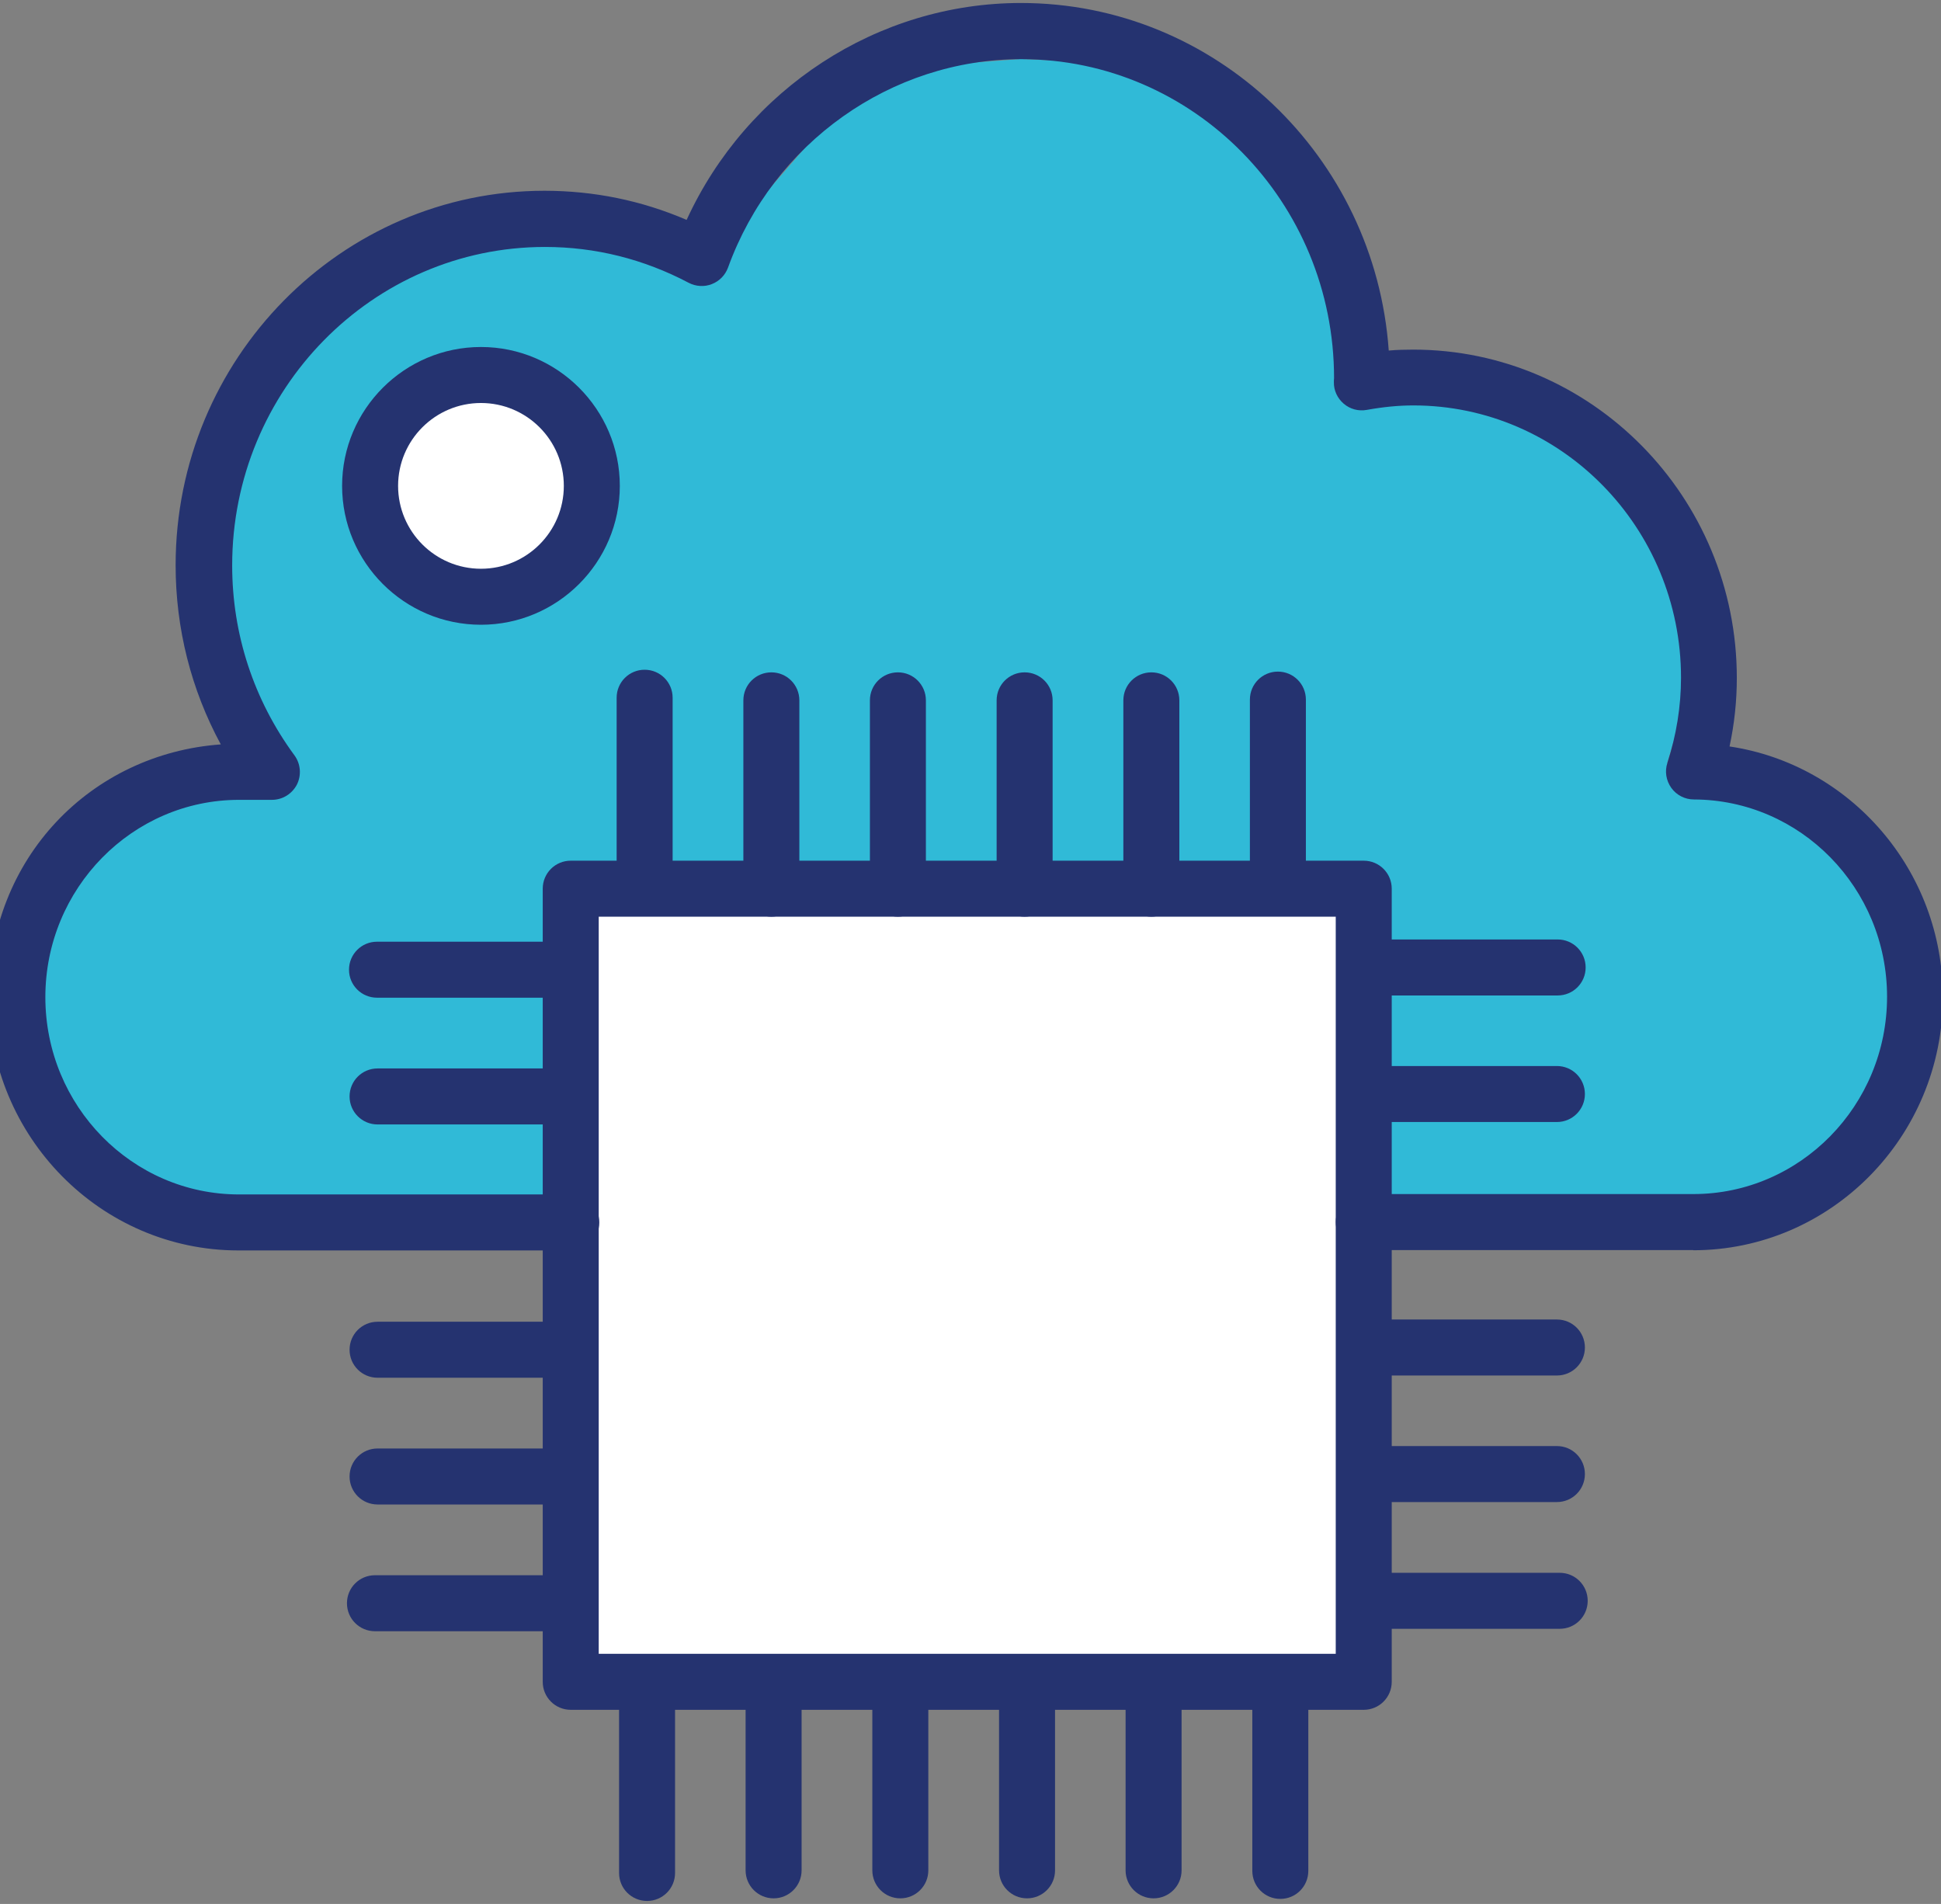 <?xml version="1.0" encoding="UTF-8"?>
<svg id="Layer_1" data-name="Layer 1" xmlns="http://www.w3.org/2000/svg" viewBox="0 0 104 102">
  <rect x="0" y="0" width="104" height="102" fill="#808080" stroke="none"/>
  <defs>
    <style>
      .cls-1 {
        fill: none;
      }

      .cls-2 {
        fill: #fff;
      }

      .cls-3 {
        fill: #30bad7;
      }

      .cls-4 {
        fill: #253370;
      }
    </style>
  </defs>
  <g>
    <polygon class="cls-3" points="63.19 3.56 54.7 3.16 46.74 3.75 36.88 15.13 32.08 12.14 18.73 14.2 11.49 27.25 12.42 41.99 3.09 45.66 1.79 58.61 10.55 64.93 95.6 65.27 102.7 55.42 99.41 44.9 89.33 40.88 91.51 33.57 85.07 22.96 73.21 20.96 70.1 11.4 63.19 3.56"/>
    <rect class="cls-2" x="30.21" y="48.14" width="43.39" height="42.16"/>
    <circle class="cls-2" cx="25.37" cy="25.85" r="5.25"/>
    <g>
      <path class="cls-4" d="m25.77,33.47c-4.1,0-7.44-3.34-7.44-7.44s3.34-7.44,7.44-7.44,7.44,3.34,7.44,7.44-3.34,7.44-7.44,7.44Zm0-11.88c-2.45,0-4.44,1.99-4.44,4.44s1.99,4.44,4.44,4.44,4.44-1.99,4.44-4.44-1.99-4.44-4.44-4.44Z"/>
      <path class="cls-4" d="m34.54,48.97c-.83,0-1.5-.67-1.5-1.5v-10.09c0-.83.67-1.5,1.5-1.5s1.5.67,1.5,1.5v10.09c0,.83-.67,1.5-1.5,1.5Z"/>
      <path class="cls-4" d="m41.33,49.11c-.83,0-1.5-.67-1.5-1.5v-10.09c0-.83.67-1.5,1.5-1.5s1.5.67,1.5,1.5v10.09c0,.83-.67,1.5-1.5,1.5Z"/>
      <path class="cls-4" d="m48.11,49.11c-.83,0-1.5-.67-1.5-1.5v-10.09c0-.83.67-1.5,1.5-1.5s1.5.67,1.5,1.5v10.09c0,.83-.67,1.5-1.5,1.5Z"/>
      <path class="cls-4" d="m54.9,49.11c-.83,0-1.5-.67-1.5-1.5v-10.09c0-.83.67-1.5,1.5-1.5s1.5.67,1.5,1.5v10.09c0,.83-.67,1.5-1.5,1.5Z"/>
      <path class="cls-4" d="m61.69,49.11c-.83,0-1.5-.67-1.5-1.5v-10.09c0-.83.67-1.5,1.5-1.5s1.5.67,1.5,1.5v10.09c0,.83-.67,1.5-1.5,1.5Z"/>
      <path class="cls-4" d="m68.47,49.07c-.83,0-1.5-.67-1.5-1.5v-10.09c0-.83.67-1.5,1.5-1.5s1.5.67,1.5,1.5v10.09c0,.83-.67,1.5-1.5,1.5Z"/>
      <path class="cls-4" d="m34.67,101.84c-.83,0-1.5-.67-1.5-1.5v-10.09c0-.83.67-1.5,1.5-1.5s1.5.67,1.5,1.5v10.09c0,.83-.67,1.5-1.5,1.5Z"/>
      <path class="cls-4" d="m41.45,101.7c-.83,0-1.5-.67-1.5-1.5v-10.09c0-.83.67-1.5,1.5-1.5s1.5.67,1.5,1.5v10.09c0,.83-.67,1.5-1.5,1.5Z"/>
      <path class="cls-4" d="m48.24,101.7c-.83,0-1.5-.67-1.5-1.5v-10.09c0-.83.67-1.5,1.5-1.5s1.5.67,1.5,1.5v10.09c0,.83-.67,1.5-1.5,1.5Z"/>
      <path class="cls-4" d="m55.03,101.7c-.83,0-1.5-.67-1.5-1.5v-10.09c0-.83.67-1.5,1.5-1.5s1.5.67,1.5,1.5v10.09c0,.83-.67,1.5-1.5,1.5Z"/>
      <path class="cls-4" d="m61.81,101.7c-.83,0-1.5-.67-1.5-1.5v-10.09c0-.83.67-1.5,1.5-1.5s1.5.67,1.5,1.5v10.09c0,.83-.67,1.5-1.5,1.5Z"/>
      <path class="cls-4" d="m68.6,101.73c-.83,0-1.5-.67-1.5-1.5v-10.09c0-.83.67-1.5,1.5-1.5s1.5.67,1.5,1.5v10.09c0,.83-.67,1.5-1.5,1.5Z"/>
      <path class="cls-4" d="m30.18,87.39h-10.09c-.83,0-1.5-.67-1.5-1.5s.67-1.5,1.5-1.5h10.09c.83,0,1.5.67,1.5,1.5s-.67,1.5-1.5,1.5Z"/>
      <path class="cls-4" d="m30.32,80.6h-10.09c-.83,0-1.5-.67-1.5-1.5s.67-1.5,1.5-1.5h10.09c.83,0,1.5.67,1.5,1.5s-.67,1.5-1.5,1.5Z"/>
      <path class="cls-4" d="m30.32,73.81h-10.09c-.83,0-1.5-.67-1.5-1.5s.67-1.5,1.5-1.5h10.09c.83,0,1.5.67,1.5,1.5s-.67,1.5-1.5,1.5Z"/>
      <path class="cls-4" d="m30.32,60.24h-10.09c-.83,0-1.5-.67-1.5-1.5s.67-1.5,1.5-1.5h10.09c.83,0,1.5.67,1.5,1.5s-.67,1.5-1.5,1.5Z"/>
      <path class="cls-4" d="m30.29,53.45h-10.09c-.83,0-1.5-.67-1.5-1.5s.67-1.5,1.5-1.5h10.09c.83,0,1.5.67,1.5,1.5s-.67,1.5-1.5,1.5Z"/>
      <path class="cls-4" d="m83.57,87.26h-10.09c-.83,0-1.5-.67-1.5-1.5s.67-1.5,1.5-1.5h10.09c.83,0,1.5.67,1.5,1.5s-.67,1.5-1.5,1.5Z"/>
      <path class="cls-4" d="m83.42,80.47h-10.09c-.83,0-1.5-.67-1.5-1.5s.67-1.5,1.5-1.5h10.09c.83,0,1.5.67,1.5,1.5s-.67,1.5-1.5,1.5Z"/>
      <path class="cls-4" d="m83.42,73.69h-10.09c-.83,0-1.5-.67-1.5-1.5s.67-1.5,1.5-1.5h10.09c.83,0,1.5.67,1.5,1.5s-.67,1.5-1.5,1.5Z"/>
      <path class="cls-4" d="m83.42,60.11h-10.09c-.83,0-1.5-.67-1.5-1.5s.67-1.5,1.5-1.5h10.09c.83,0,1.5.67,1.5,1.5s-.67,1.5-1.5,1.5Z"/>
      <path class="cls-4" d="m83.46,53.33h-10.09c-.83,0-1.5-.67-1.5-1.5s.67-1.5,1.5-1.5h10.09c.83,0,1.5.67,1.5,1.5s-.67,1.5-1.5,1.5Z"/>
      <path class="cls-4" d="m90.73,66.97h-17.66c-.83,0-1.5-.67-1.5-1.5s.67-1.5,1.5-1.5h17.66c5.72,0,10.38-4.74,10.38-10.57s-4.64-10.55-10.35-10.57c-.48,0-.93-.23-1.21-.62-.28-.39-.36-.89-.21-1.34.48-1.49.73-3.02.73-4.56,0-8.05-6.43-14.59-14.34-14.59-.8,0-1.61.08-2.5.24-.44.08-.89-.04-1.23-.33-.34-.29-.54-.71-.53-1.16,0-.07,0-.14.01-.21,0-9.44-7.52-17.09-16.76-17.09-6.97,0-13.29,4.48-15.71,11.16-.15.41-.46.73-.87.89-.4.16-.86.13-1.24-.07-2.41-1.27-5-1.92-7.7-1.92-9.24,0-16.76,7.65-16.76,17.06,0,3.68,1.15,7.2,3.34,10.18.33.45.38,1.06.13,1.56-.26.5-.77.82-1.34.82h-1.76c-5.72,0-10.38,4.74-10.38,10.57s4.65,10.57,10.38,10.57h17.8c.83,0,1.5.67,1.5,1.5s-.67,1.5-1.5,1.5H12.78c-7.38,0-13.38-6.09-13.38-13.57s5.5-13.04,12.43-13.54c-1.59-2.94-2.42-6.21-2.42-9.6,0-11.06,8.87-20.06,19.76-20.06,2.65,0,5.2.52,7.62,1.56C40.01,4.76,47.01.16,54.7.16c10.42,0,18.98,8.23,19.71,18.62.44-.04.88-.05,1.31-.05,9.56,0,17.34,7.89,17.34,17.59,0,1.23-.13,2.46-.39,3.67,6.46.96,11.43,6.62,11.43,13.42,0,7.48-6,13.57-13.38,13.57Z"/>
      <path class="cls-4" d="m73.07,91.6H30.58c-.83,0-1.5-.67-1.5-1.5v-42.49c0-.83.67-1.5,1.5-1.5h42.49c.83,0,1.5.67,1.5,1.5v42.49c0,.83-.67,1.5-1.5,1.5Zm-40.99-3h39.49v-39.49h-39.49v39.49Z"/>
    </g>
  </g>
  <rect class="cls-1" x="-48.25" y="-49" width="200" height="200"/>
</svg>